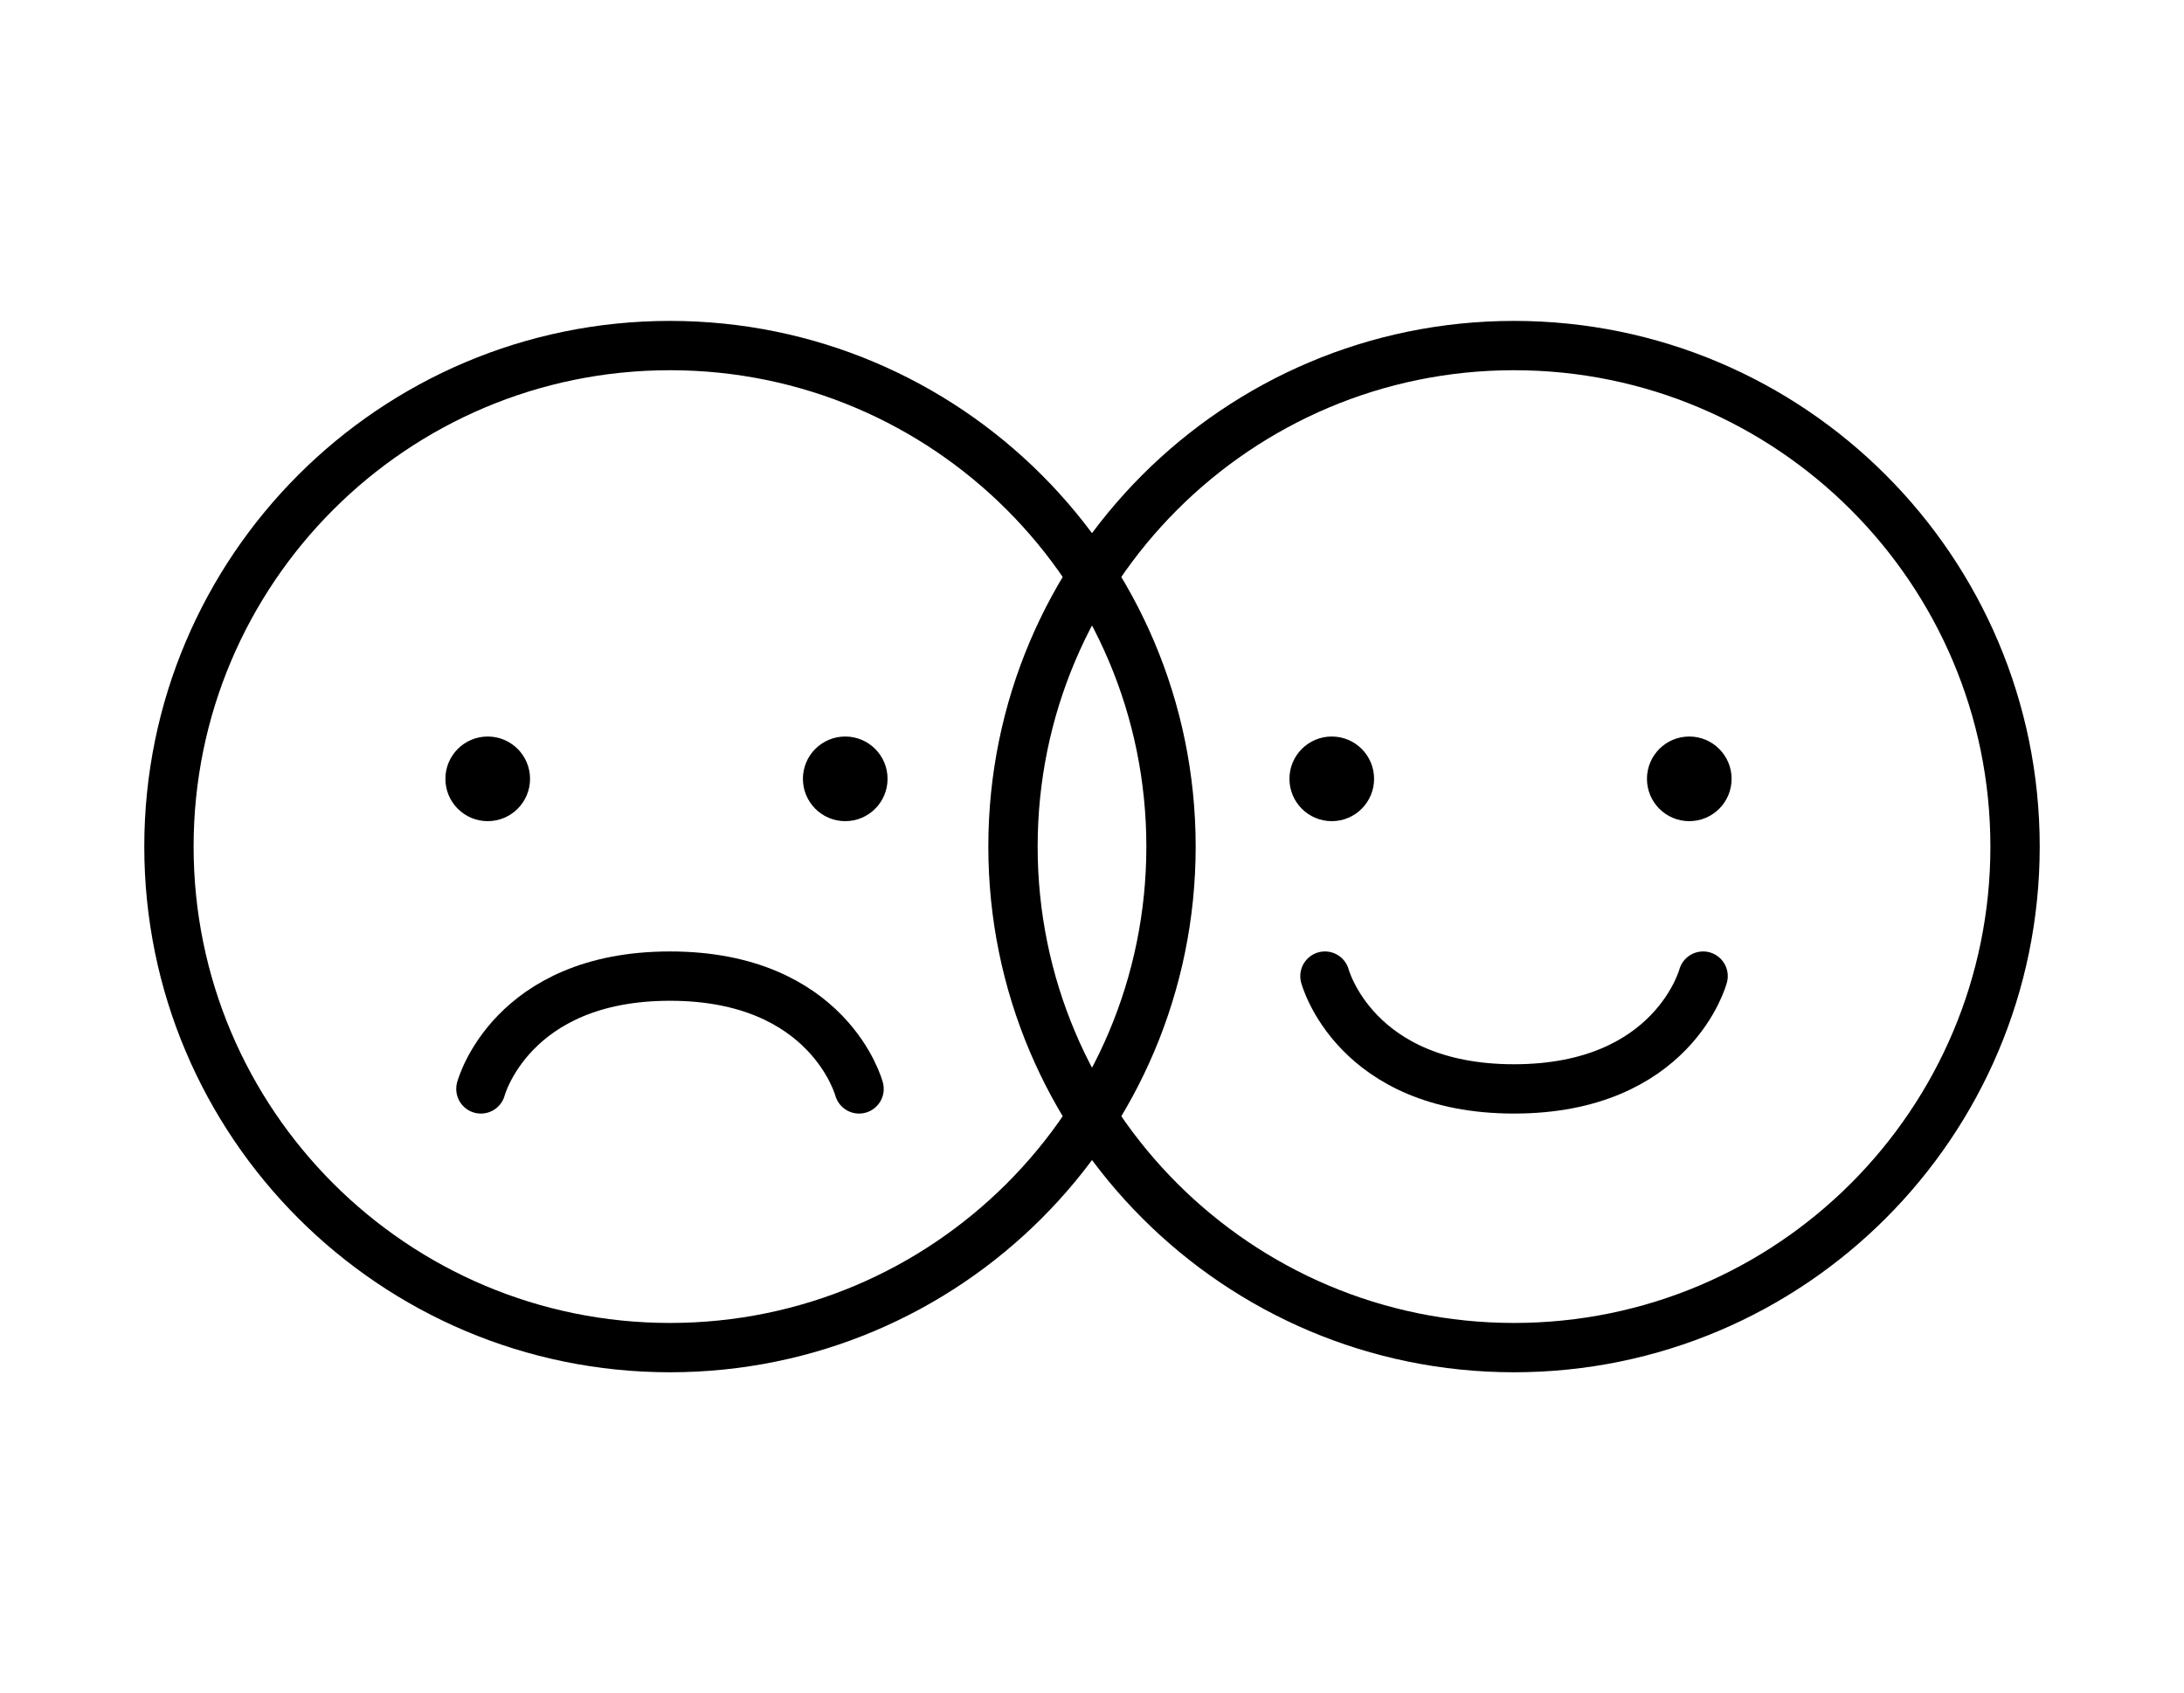 <svg xmlns="http://www.w3.org/2000/svg" id="Layer_1" viewBox="0 0 127.98 99.21"><path d="M118.08,49.61c0,16.22-13.15,29.36-29.36,29.36s-29.36-13.15-29.36-29.36,13.15-29.36,29.36-29.36,29.36,13.15,29.36,29.36Z" fill="none" stroke="#000" stroke-linecap="round" stroke-linejoin="round" stroke-width="2.89"></path><path d="M80.52,45.64c0,1.37-1.11,2.48-2.48,2.48s-2.48-1.11-2.48-2.48,1.11-2.48,2.48-2.48,2.48,1.11,2.48,2.48"></path><path d="M101.47,45.64c0,1.37-1.11,2.48-2.48,2.48s-2.48-1.11-2.48-2.48,1.11-2.48,2.48-2.48,2.48,1.11,2.48,2.48"></path><path d="M99.8,57.2s-1.75,6.61-11.08,6.61-11.08-6.61-11.08-6.61" fill="none" stroke="#000" stroke-linecap="round" stroke-linejoin="round" stroke-width="2.89"></path><path d="M68.62,49.61c0,16.22-13.15,29.36-29.36,29.36s-29.36-13.15-29.36-29.36,13.15-29.36,29.36-29.36,29.36,13.15,29.36,29.36Z" fill="none" stroke="#000" stroke-linecap="round" stroke-linejoin="round" stroke-width="2.89"></path><path d="M31.06,45.64c0,1.37-1.11,2.48-2.48,2.48s-2.48-1.11-2.48-2.48,1.11-2.48,2.48-2.48,2.48,1.11,2.48,2.48"></path><path d="M52.01,45.64c0,1.37-1.11,2.48-2.48,2.48s-2.48-1.11-2.48-2.48,1.11-2.48,2.48-2.48,2.48,1.11,2.48,2.48"></path><path d="M28.18,63.81s1.75-6.61,11.08-6.61,11.08,6.61,11.08,6.61" fill="none" stroke="#000" stroke-linecap="round" stroke-linejoin="round" stroke-width="2.89"></path></svg>